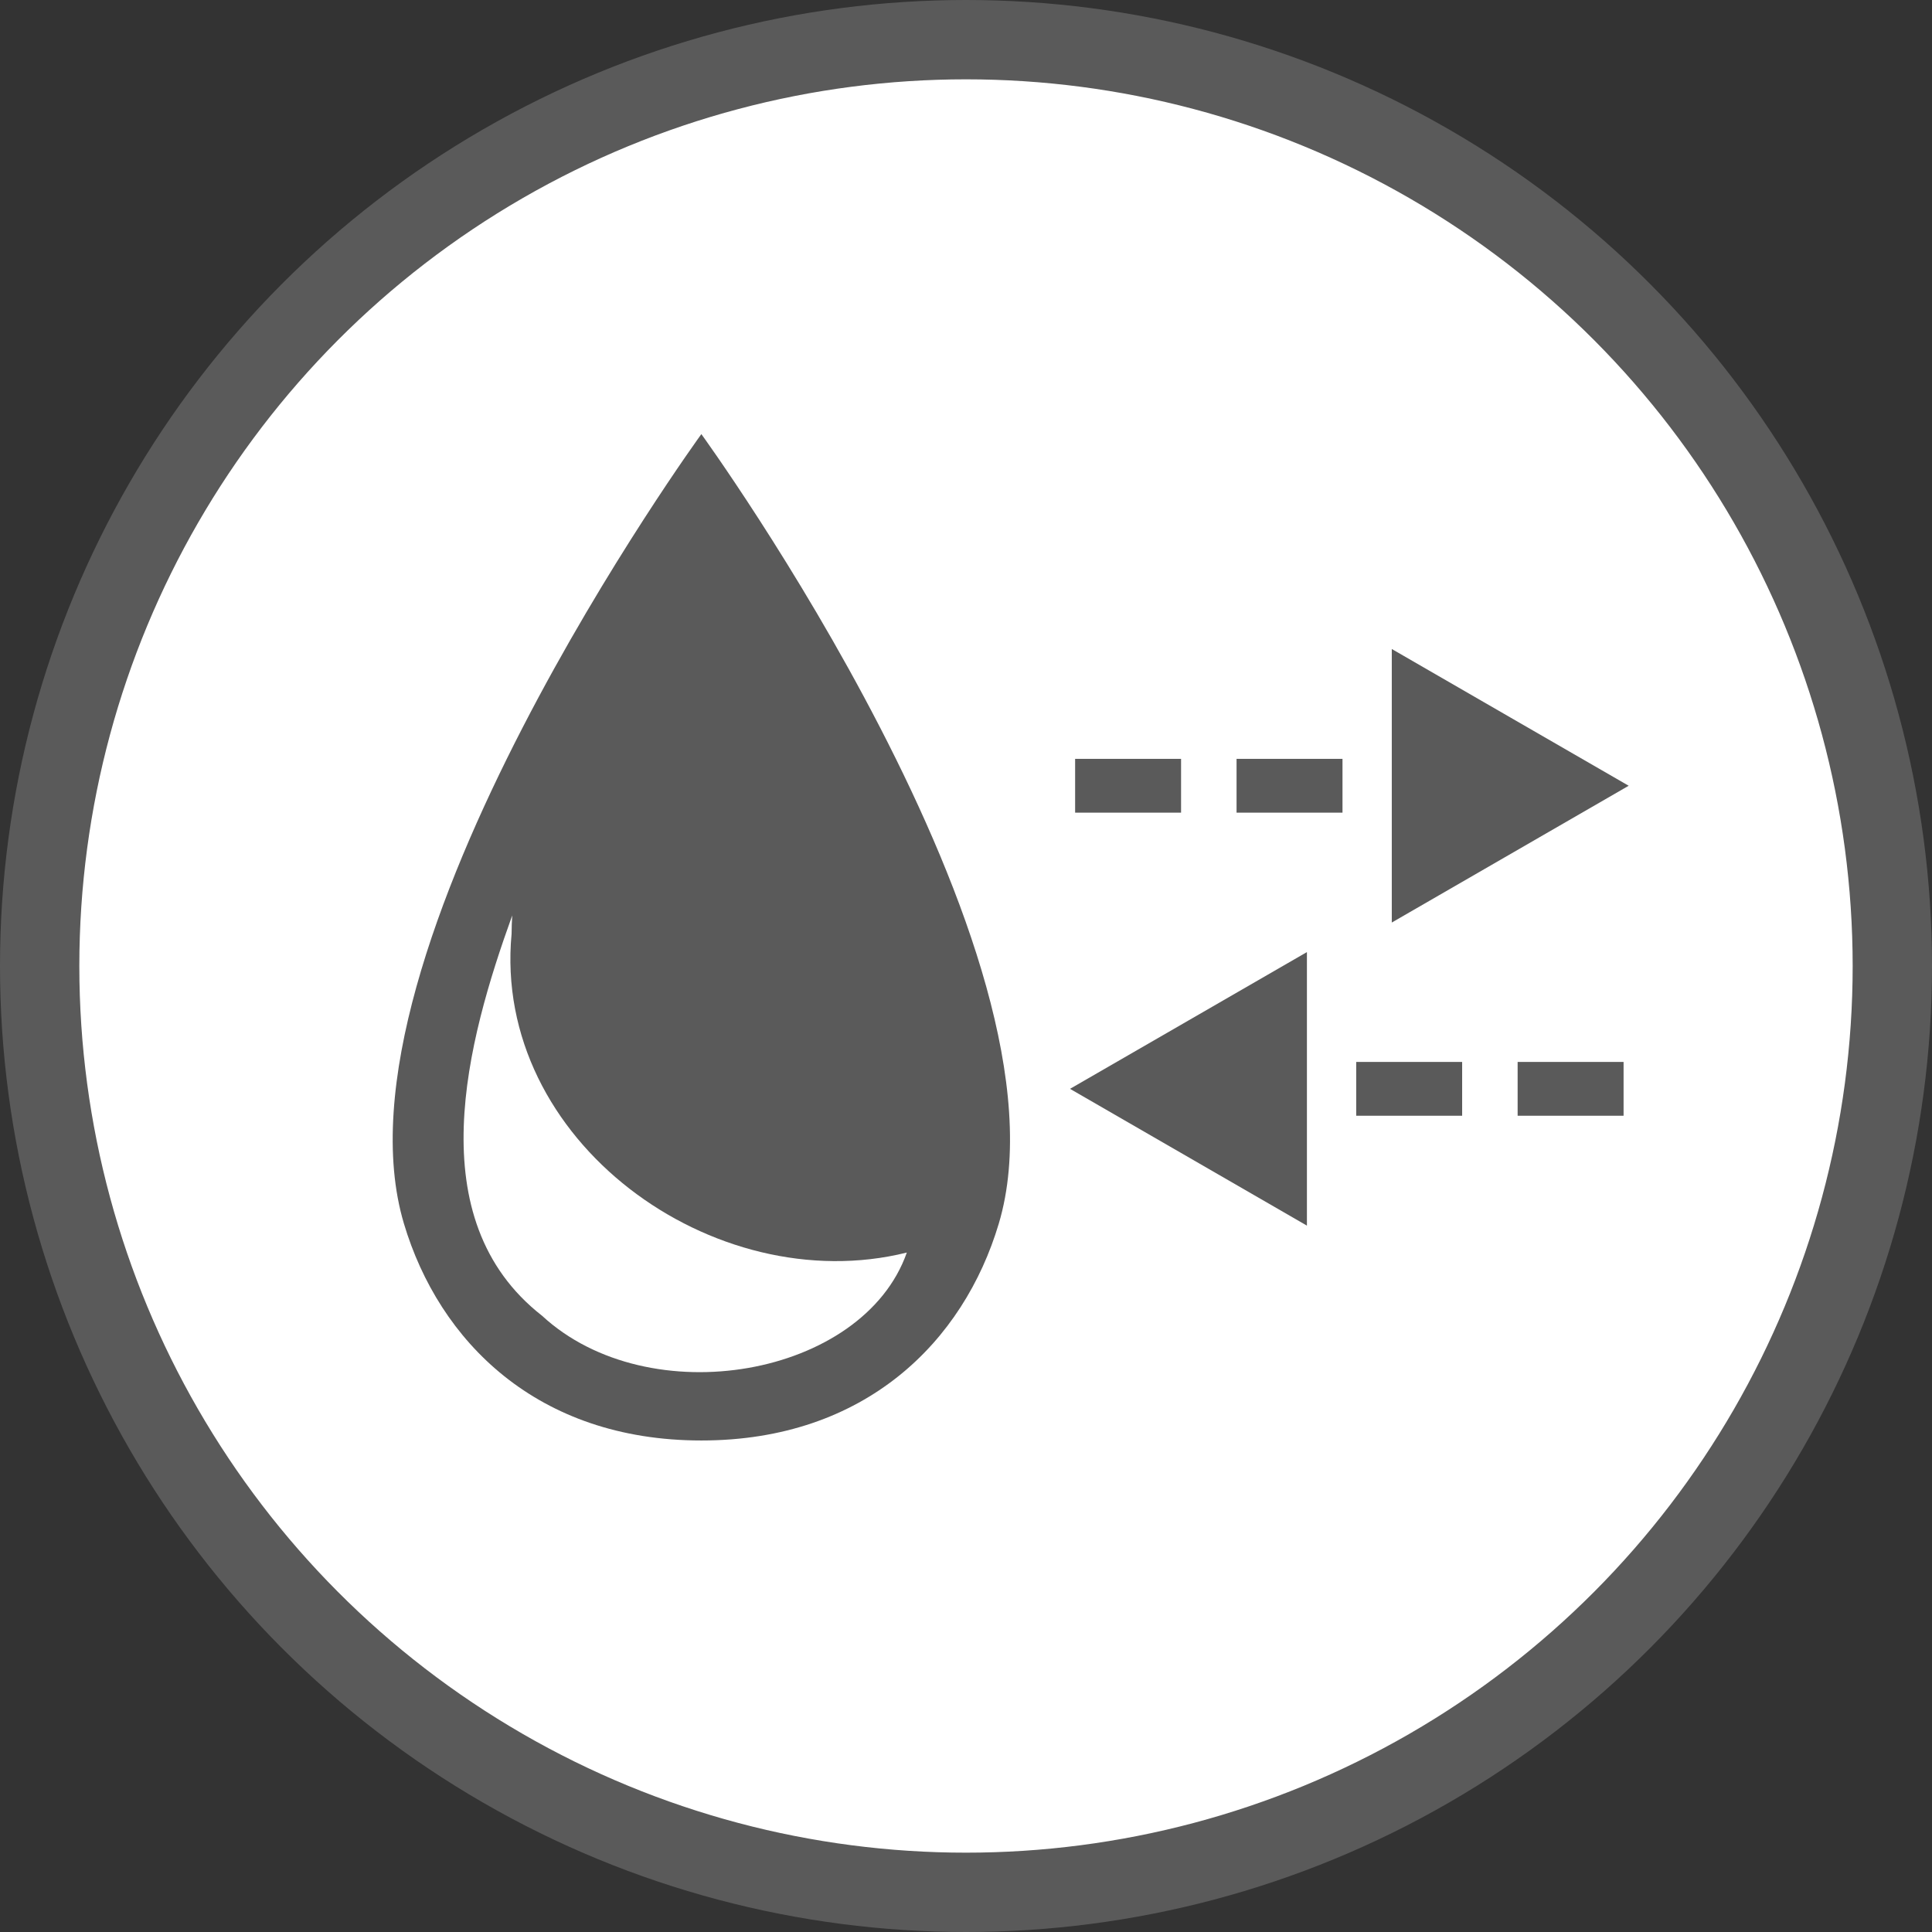 <?xml version="1.0" encoding="UTF-8" standalone="no"?>
<!-- Created with Inkscape (http://www.inkscape.org/) -->

<svg
   xmlns:dc="http://purl.org/dc/elements/1.1/"
   xmlns:cc="http://creativecommons.org/ns#"
   xmlns:rdf="http://www.w3.org/1999/02/22-rdf-syntax-ns#"
   xmlns:svg="http://www.w3.org/2000/svg"
   xmlns="http://www.w3.org/2000/svg"
   xmlns:sodipodi="http://sodipodi.sourceforge.net/DTD/sodipodi-0.dtd"
   xmlns:inkscape="http://www.inkscape.org/namespaces/inkscape"
   width="68.19mm"
   height="68.19mm"
   viewBox="0 0 68.19 68.19"
   version="1.1"
   id="svg3623"
   inkscape:version="0.92.4 (5da689c313, 2019-01-14)"
   sodipodi:docname="diffuusioavoimuus.svg">
  <rect x="0" y="0" width="68.19" height="68.19" fill="#333333" stroke="none"/>
  <defs
     id="defs3617" />
  <sodipodi:namedview
     id="base"
     pagecolor="#ffffff"
     bordercolor="#666666"
     borderopacity="1.0"
     inkscape:pageopacity="0.0"
     inkscape:pageshadow="2"
     inkscape:zoom="1.4"
     inkscape:cx="34.570535"
     inkscape:cy="142.79252"
     inkscape:document-units="mm"
     inkscape:current-layer="g5511"
     showgrid="false"
     inkscape:window-width="1680"
     inkscape:window-height="987"
     inkscape:window-x="-8"
     inkscape:window-y="-8"
     inkscape:window-maximized="1" />
  <g
     inkscape:label="Layer 1"
     inkscape:groupmode="layer"
     id="layer1"
     transform="translate(318.333,-45.191)">
    <circle
       r="32.695"
       cy="79.286"
       cx="-284.238"
       id="circle5463"
       style="opacity:1;fill:#ffffff;fill-opacity:1;fill-rule:evenodd;stroke:#5a5a5a;stroke-width:2.8;stroke-linecap:butt;stroke-linejoin:round;stroke-miterlimit:4;stroke-dasharray:none;stroke-dashoffset:0;stroke-opacity:1;paint-order:normal" />
    <g
       id="g5511"
       transform="matrix(0.48,0,0,0.48,-350.75,-23.932)"
       style="stroke-width:2.082">
      <g
         id="g5517"
         transform="translate(-18.55,-4.181)">
        <path
           style="opacity:1;fill:#5a5a5a;fill-opacity:1;fill-rule:evenodd;stroke:none;stroke-width:0.416;stroke-linecap:butt;stroke-linejoin:round;stroke-miterlimit:4;stroke-dasharray:none;stroke-dashoffset:0;stroke-opacity:1;paint-order:normal"
           d="m 137.657,180.108 c 0,0 -27.789,38.244 -21.869,58.059 2.582,8.643 9.791,15.941 21.869,15.941 12.078,-1e-4 19.286,-7.298 21.869,-15.941 5.92,-19.815 -21.869,-58.059 -21.869,-58.059 z"
           id="path5486"
           inkscape:connector-curvature="0"
           sodipodi:nodetypes="cacac" />
        <path
           style="opacity:1;fill:#ffffff;fill-opacity:1;fill-rule:evenodd;stroke:none;stroke-width:0.416;stroke-linecap:butt;stroke-linejoin:round;stroke-miterlimit:4;stroke-dasharray:none;stroke-dashoffset:0;stroke-opacity:1;paint-order:normal"
           d="m 123.75,215.5 c -3.317,9.198 -6.915,22.318 2.191,29.434 7.882,7.285 23.609,4.504 26.824,-4.645 -14.189,3.527 -30.494,-8.226 -29.062,-23.436 -0.002,-0.45 0.023,-0.924 0.047,-1.354 z"
           id="path4703"
           inkscape:connector-curvature="0" />
      </g>
      <path
         sodipodi:type="star"
         style="opacity:1;fill:#5a5a5a;fill-opacity:1;fill-rule:evenodd;stroke:none;stroke-width:1.457;stroke-linecap:butt;stroke-linejoin:round;stroke-miterlimit:4;stroke-dasharray:none;stroke-dashoffset:0;stroke-opacity:1;paint-order:normal"
         id="path4597"
         sodipodi:sides="3"
         sodipodi:cx="175.68156"
         sodipodi:cy="201.78423"
         sodipodi:r1="11.613116"
         sodipodi:r2="5.8065577"
         sodipodi:arg1="0"
         sodipodi:arg2="1.0471976"
         inkscape:flatsided="false"
         inkscape:rounded="0"
         inkscape:randomized="0"
         d="m 187.295,201.784 -8.71,5.029 -8.71,5.029 0,-10.057 0,-10.057 8.71,5.029 z"
         inkscape:transform-center-x="-1.3945582"
         inkscape:transform-center-y="1.845238e-06" />
      <path
         style="opacity:1;vector-effect:none;fill:none;fill-opacity:1;stroke:#5a5a5a;stroke-width:3.956;stroke-linecap:butt;stroke-linejoin:miter;stroke-miterlimit:4;stroke-dasharray:none;stroke-dashoffset:0;stroke-opacity:1"
         d="m 158.461,201.784 h 7.79"
         id="path4599"
         inkscape:connector-curvature="0" />
      <path
         inkscape:connector-curvature="0"
         id="path4601"
         d="m 146.591,201.784 h 7.79"
         style="opacity:1;vector-effect:none;fill:none;fill-opacity:1;stroke:#5a5a5a;stroke-width:3.956;stroke-linecap:butt;stroke-linejoin:miter;stroke-miterlimit:4;stroke-dasharray:none;stroke-dashoffset:0;stroke-opacity:1" />
      <path
         inkscape:transform-center-y="1.845238e-06"
         inkscape:transform-center-x="1.3945536"
         d="m -146.215,224.07 -8.71,5.029 -8.71,5.029 0,-10.057 0,-10.057 8.71,5.029 z"
         inkscape:randomized="0"
         inkscape:rounded="0"
         inkscape:flatsided="false"
         sodipodi:arg2="1.0471976"
         sodipodi:arg1="0"
         sodipodi:r2="5.8065577"
         sodipodi:r1="11.613116"
         sodipodi:cy="224.07034"
         sodipodi:cx="-157.82808"
         sodipodi:sides="3"
         id="path4603"
         style="opacity:1;fill:#5a5a5a;fill-opacity:1;fill-rule:evenodd;stroke:none;stroke-width:1.457;stroke-linecap:butt;stroke-linejoin:round;stroke-miterlimit:4;stroke-dasharray:none;stroke-dashoffset:0;stroke-opacity:1;paint-order:normal"
         sodipodi:type="star"
         transform="scale(-1,1)" />
      <path
         inkscape:connector-curvature="0"
         id="path4605"
         d="m 175.049,224.07 h -7.79"
         style="opacity:1;vector-effect:none;fill:none;fill-opacity:1;stroke:#5a5a5a;stroke-width:3.956;stroke-linecap:butt;stroke-linejoin:miter;stroke-miterlimit:4;stroke-dasharray:none;stroke-dashoffset:0;stroke-opacity:1" />
      <path
         style="opacity:1;vector-effect:none;fill:none;fill-opacity:1;stroke:#5a5a5a;stroke-width:3.956;stroke-linecap:butt;stroke-linejoin:miter;stroke-miterlimit:4;stroke-dasharray:none;stroke-dashoffset:0;stroke-opacity:1"
         d="m 186.919,224.07 h -7.79"
         id="path4607"
         inkscape:connector-curvature="0" />
    </g>
  </g>
</svg>
